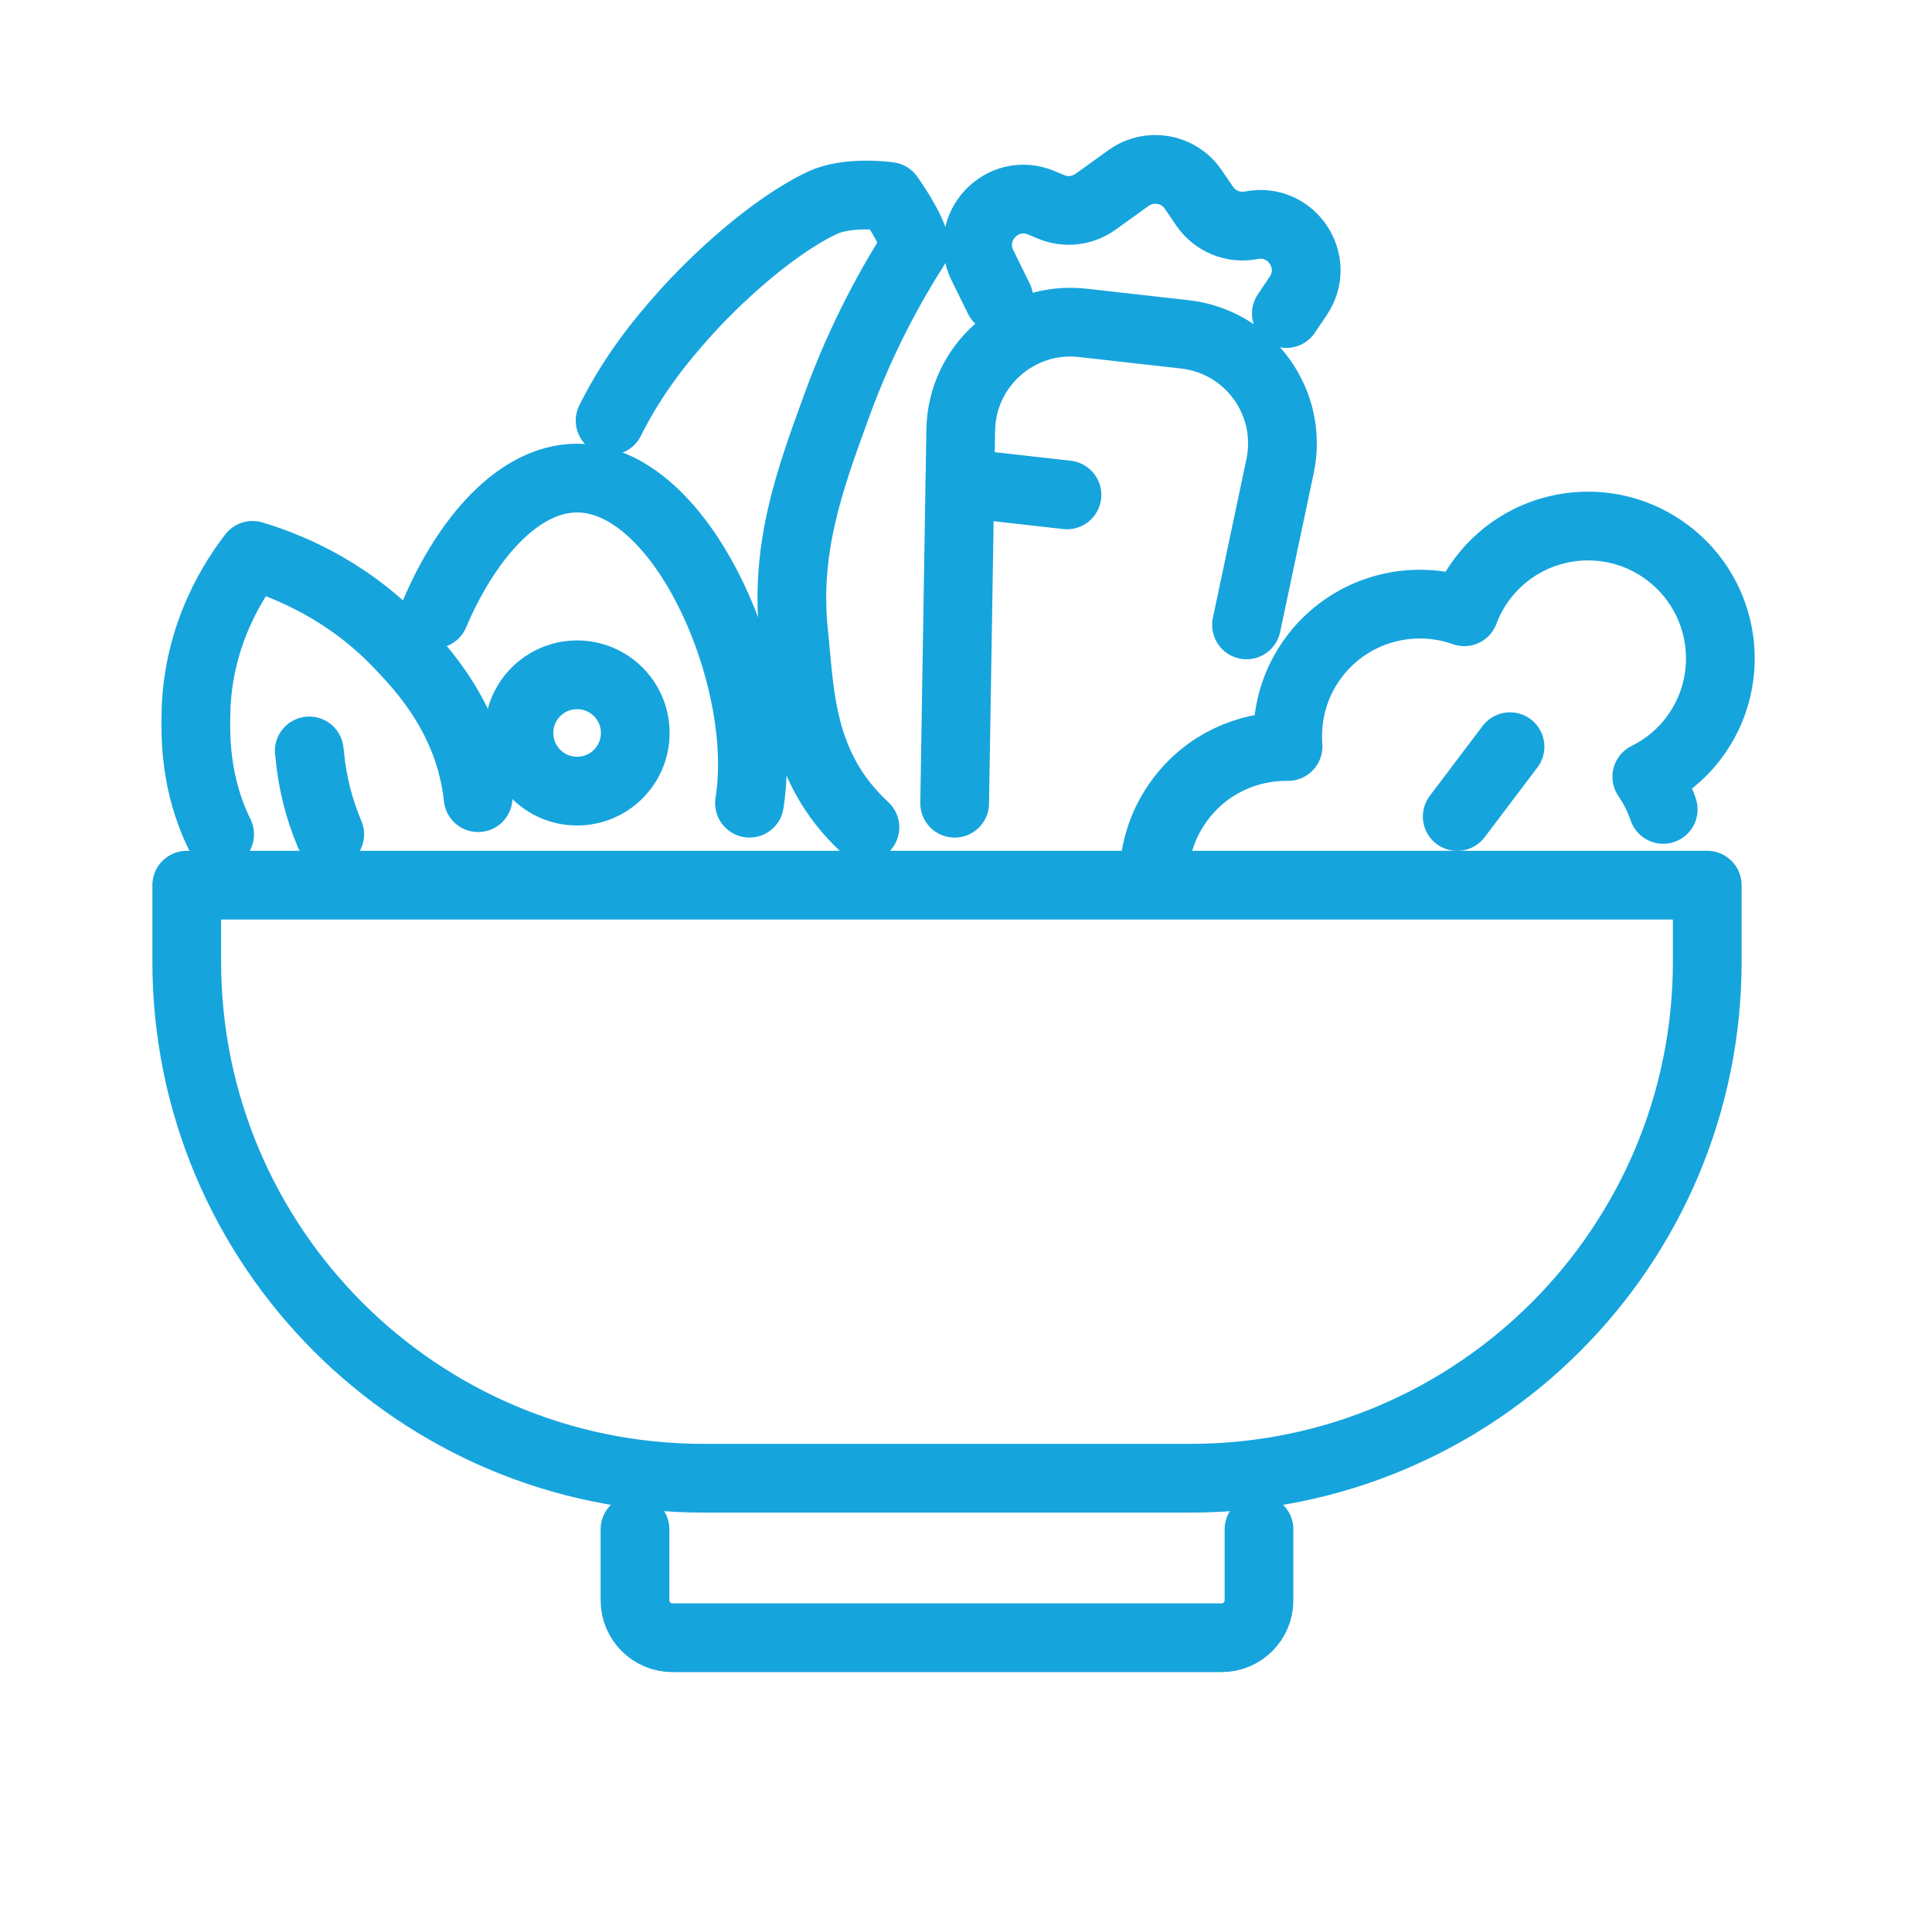 <?xml version="1.0" encoding="UTF-8" standalone="no"?>
<svg xmlns="http://www.w3.org/2000/svg" xmlns:xlink="http://www.w3.org/1999/xlink" xmlns:serif="http://www.serif.com/" width="100%" height="100%" viewBox="0 0 117 116" version="1.1" xml:space="preserve" style="fill-rule:evenodd;clip-rule:evenodd;stroke-linecap:round;stroke-linejoin:round;stroke-miterlimit:2;">
    <g transform="matrix(1,0,0,1,-2368,-1267)">
        <g id="Icon2" transform="matrix(0.906,0,0,0.906,329.955,-192.062)">
            <rect x="2249" y="1610" width="128" height="128" style="fill:none;"></rect>
            <g transform="matrix(0.446,0,0,0.446,1881.06,-424.524)">
                <g transform="matrix(1,0,0,1,-2618.24,4176.17)">
                    <path d="M3622.76,608.054L3549.76,608.054C3506.99,608.054 3472.32,573.382 3472.32,530.613L3472.32,519.185L3700.2,519.185L3700.2,530.613C3700.2,573.382 3665.53,608.054 3622.76,608.054Z" style="fill:none;stroke:rgb(22,164,221);stroke-width:10.3px;"></path>
                </g>
                <g transform="matrix(1,0,0,1,-2618.24,4176.17)">
                    <path d="M3633.02,615.714L3633.02,626.351C3633.02,629.448 3630.51,631.957 3627.42,631.957L3545.11,631.957C3542.01,631.957 3539.5,629.448 3539.5,626.351L3539.5,615.714" style="fill:none;stroke:rgb(22,164,221);stroke-width:10.3px;"></path>
                </g>
                <g transform="matrix(1,0,0,1,-2618.24,4176.17)">
                    <path d="M3477.25,511.555C3473.49,503.959 3473.63,496.561 3473.7,493.406C3473.93,481.297 3479.77,472.877 3482.18,469.762C3486.69,471.109 3495.94,474.529 3504.04,483.006C3507.47,486.592 3514.72,494.173 3515.99,506.071" style="fill:none;stroke:rgb(22,164,221);stroke-width:10.3px;"></path>
                </g>
                <g transform="matrix(1,0,0,1,-2618.24,4176.17)">
                    <path d="M3490.68,499.065C3490.71,499.263 3490.74,499.515 3490.77,499.815C3491.16,503.91 3492.18,507.864 3493.75,511.561" style="fill:none;stroke:rgb(22,164,221);stroke-width:10.3px;"></path>
                </g>
                <g transform="matrix(1,0,0,1,-2618.24,4176.17)">
                    <path d="M3693.6,507.828C3693.01,506.11 3692.19,504.461 3691.14,502.937C3693.81,501.619 3696.23,499.691 3698.15,497.16C3704.76,488.417 3703.02,475.982 3694.29,469.383C3685.54,462.772 3673.12,464.499 3666.51,473.242C3665.33,474.8 3664.43,476.479 3663.78,478.213C3655.85,475.384 3646.66,477.854 3641.31,484.929C3638.27,488.947 3637.03,493.748 3637.37,498.403C3631.28,498.316 3625.23,501.022 3621.28,506.249C3618.63,509.752 3617.32,513.828 3617.27,517.892" style="fill:none;stroke:rgb(22,164,221);stroke-width:10.3px;"></path>
                </g>
                <g transform="matrix(1,0,0,1,-2618.24,4176.17)">
                    <path d="M3670.64,498.43L3662.73,508.894" style="fill:none;stroke:rgb(22,164,221);stroke-width:10.3px;"></path>
                </g>
                <g transform="matrix(1,0,0,1,-2618.24,4176.17)">
                    <path d="M3509.45,478.543C3514.22,467.314 3522.02,458.18 3530.82,458.18C3545.34,458.18 3557.1,482.957 3557.1,501.065C3557.1,503.115 3556.95,505.059 3556.66,506.898" style="fill:none;stroke:rgb(22,164,221);stroke-width:10.3px;"></path>
                </g>
                <g transform="matrix(1,0,0,1,-2618.24,4176.17)">
                    <path d="M3539.54,496.373C3539.54,501.186 3535.64,505.088 3530.82,505.088C3526.01,505.088 3522.11,501.186 3522.11,496.373C3522.11,491.56 3526.01,487.659 3530.82,487.659C3535.64,487.659 3539.54,491.56 3539.54,496.373Z" style="fill:none;stroke:rgb(22,164,221);stroke-width:10.3px;"></path>
                </g>
                <g transform="matrix(1,0,0,1,-2618.24,4176.17)">
                    <path d="M3573.96,510.513C3564.15,501.44 3564.25,490.481 3563.31,481.684C3561.92,468.707 3565.61,458.618 3569.8,447.141C3573.54,436.907 3578.02,428.941 3581.49,423.507C3581.12,420.85 3577.59,415.975 3577.59,415.975C3577.59,415.975 3571.46,415.097 3567.57,416.936C3560.14,420.446 3551.53,428.348 3546.43,434.156C3543.83,437.114 3539.45,442.193 3535.77,449.559" style="fill:none;stroke:rgb(22,164,221);stroke-width:10.3px;"></path>
                </g>
                <g transform="matrix(1,0,0,1,-2618.24,4176.17)">
                    <path d="M3587.41,506.903L3588.32,450.986C3588.48,441.286 3596.96,433.833 3606.6,434.919L3621.93,436.647C3631.57,437.734 3638.18,446.888 3636.18,456.379L3631.15,480.179" style="fill:none;stroke:rgb(22,164,221);stroke-width:10.3px;"></path>
                </g>
                <g transform="matrix(1,0,0,1,-2618.24,4176.17)">
                    <path d="M3637.12,433.524L3638.91,430.861C3642.32,425.778 3637.88,419.112 3631.87,420.294C3629.18,420.825 3626.42,419.696 3624.87,417.423L3623.16,414.919C3620.99,411.729 3616.61,410.957 3613.48,413.209L3608.51,416.779C3606.57,418.173 3604.04,418.458 3601.84,417.531L3600.4,416.927C3594.54,414.463 3588.77,420.588 3591.57,426.29L3594.03,431.284" style="fill:none;stroke:rgb(22,164,221);stroke-width:10.3px;"></path>
                </g>
                <g transform="matrix(1,0,0,1,-2618.24,4176.17)">
                    <path d="M3588.2,458.891L3604.24,460.7" style="fill:none;stroke:rgb(22,164,221);stroke-width:10.3px;"></path>
                </g>
            </g>
        </g>
    </g>
</svg>
